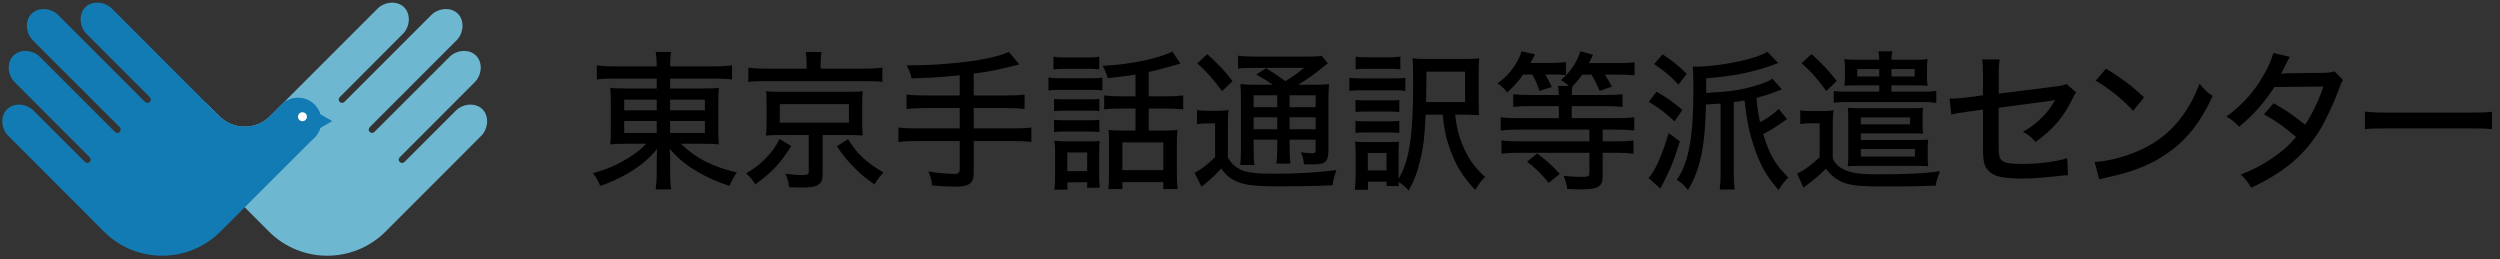 <?xml version="1.0" standalone="no"?>
<!-- Generator: Adobe Fireworks 10, Export SVG Extension by Aaron Beall (http://fireworks.abeall.com) . Version: 0.6.1  -->
<!DOCTYPE svg PUBLIC "-//W3C//DTD SVG 1.1//EN" "http://www.w3.org/Graphics/SVG/1.1/DTD/svg11.dtd">
<svg id="Untitled-%u30DA%u30FC%u30B8%201" viewBox="0 0 299 31" style="background-color:#ffffff00" version="1.1"
	xmlns="http://www.w3.org/2000/svg" xmlns:xlink="http://www.w3.org/1999/xlink" xml:space="preserve"
	x="0px" y="0px" width="299px" height="31px"
>
	<rect x="0" y="0" width="299" height="31" fill="#333333" stroke="none"/>
	<g id="%u30EC%u30A4%u30E4%u30FC%201">
		<path d="M 20.926 12.513 L 18.956 14.483 L 32.176 27.703 C 36.025 31.543 42.256 31.543 46.105 27.703 L 57.557 16.243 C 58.387 15.413 58.536 13.903 57.706 13.073 C 56.866 12.233 55.366 12.383 54.525 13.223 L 48.376 19.373 C 48.216 19.533 47.966 19.533 47.807 19.373 C 47.647 19.213 47.647 18.963 47.807 18.812 L 56.786 9.823 C 57.626 8.993 57.775 7.483 56.935 6.653 C 56.105 5.813 54.596 5.963 53.766 6.803 L 44.775 15.783 C 44.626 15.933 44.366 15.933 44.216 15.783 C 44.057 15.623 44.057 15.373 44.216 15.213 L 54.605 4.823 C 55.445 3.983 55.596 2.473 54.766 1.643 C 53.926 0.803 52.416 0.953 51.586 1.793 L 41.185 12.193 C 41.025 12.343 40.775 12.343 40.626 12.193 C 40.466 12.033 40.466 11.783 40.626 11.623 L 48.185 4.053 C 49.025 3.223 49.176 1.713 48.336 0.873 C 47.506 0.043 45.996 0.193 45.166 1.023 L 32.296 13.893 C 30.626 15.563 27.916 15.563 26.236 13.893 L 24.856 12.513 C 23.776 11.423 22.016 11.423 20.926 12.513 Z" fill="#6eb7d1"/>
		<path d="M 37.616 16.453 C 38.695 15.363 38.695 13.603 37.616 12.513 C 36.525 11.423 34.766 11.423 33.676 12.513 L 32.296 13.893 C 30.626 15.563 27.916 15.563 26.236 13.893 L 13.376 1.023 C 12.536 0.193 11.036 0.043 10.196 0.873 C 9.356 1.713 9.516 3.223 10.346 4.053 L 17.916 11.623 C 18.076 11.783 18.076 12.033 17.916 12.193 C 17.756 12.343 17.506 12.343 17.346 12.193 L 6.956 1.793 C 6.116 0.953 4.616 0.803 3.776 1.643 C 2.936 2.483 3.086 3.983 3.926 4.823 L 14.326 15.213 C 14.476 15.373 14.476 15.623 14.326 15.783 C 14.166 15.943 13.916 15.943 13.756 15.783 L 4.776 6.803 C 3.936 5.963 2.436 5.813 1.596 6.653 C 0.756 7.483 0.916 8.993 1.746 9.823 L 10.726 18.812 C 10.886 18.963 10.886 19.213 10.726 19.373 C 10.576 19.533 10.316 19.533 10.166 19.373 L 4.006 13.223 C 3.176 12.383 1.666 12.233 0.836 13.073 C -0.004 13.903 0.146 15.413 0.986 16.243 L 12.436 27.703 C 16.276 31.543 22.516 31.543 26.356 27.703 L 37.616 16.453 Z" fill="#127bb3"/>
		<path d="M 33.676 12.513 C 32.586 13.603 32.586 15.363 33.676 16.453 C 34.766 17.533 36.525 17.533 37.616 16.453 C 38.695 15.363 38.695 13.603 37.616 12.513 C 36.525 11.423 34.766 11.423 33.676 12.513 L 33.676 12.513 Z" fill="#127bb3"/>
		<path d="M 37.887 15.543 L 39.736 14.483 L 37.887 13.413 L 37.887 15.543 Z" fill="#127bb3"/>
		<path d="M 36.706 13.953 C 36.706 14.253 36.466 14.493 36.166 14.493 C 35.876 14.493 35.637 14.253 35.637 13.953 C 35.637 13.663 35.876 13.423 36.166 13.423 C 36.466 13.423 36.706 13.663 36.706 13.953 Z" fill="#ffffff"/>
		<path d="M 73.521 9.397 C 72.549 9.397 72.044 9.415 71.378 9.505 L 71.378 7.812 C 72.009 7.902 72.621 7.939 73.611 7.939 L 78.544 7.939 L 78.544 7.848 C 78.544 7.182 78.509 6.75 78.418 6.21 L 80.255 6.21 C 80.165 6.768 80.147 7.2 80.147 7.848 L 80.147 7.939 L 85.225 7.939 C 86.377 7.939 87.007 7.902 87.547 7.812 L 87.547 9.505 C 87.007 9.433 86.233 9.397 85.332 9.397 L 80.147 9.397 L 80.147 10.585 L 83.964 10.585 C 85.081 10.585 85.441 10.567 85.981 10.495 C 85.927 11.035 85.909 11.521 85.909 12.35 L 85.909 15.411 C 85.909 16.491 85.909 16.581 85.981 17.283 C 85.477 17.211 84.937 17.193 83.947 17.193 L 81.444 17.193 C 83.172 18.904 85.17 19.93 88.124 20.632 C 87.71 21.244 87.547 21.532 87.242 22.235 C 85.71 21.73 84.613 21.244 83.406 20.524 C 82.038 19.732 81.192 19.03 80.093 17.805 C 80.129 18.273 80.147 18.778 80.147 19.12 L 80.147 20.632 C 80.147 21.55 80.165 22.055 80.273 22.649 L 78.418 22.649 C 78.509 21.964 78.544 21.514 78.544 20.632 L 78.544 19.102 C 78.544 18.85 78.563 18.273 78.581 17.823 C 77.554 19.066 76.457 19.966 74.925 20.83 C 74.043 21.334 72.891 21.856 71.793 22.235 C 71.451 21.46 71.306 21.226 70.928 20.704 C 72.531 20.272 73.719 19.768 75.07 18.939 C 76.06 18.328 76.726 17.805 77.285 17.193 L 75.034 17.193 C 73.918 17.193 73.503 17.211 72.981 17.283 C 72.981 17.121 72.981 17.121 73.035 16.779 C 73.035 16.707 73.035 16.707 73.053 15.411 L 73.053 12.386 C 73.053 11.396 73.035 11.071 72.981 10.495 C 73.45 10.567 73.9 10.585 74.961 10.585 L 78.544 10.585 L 78.544 9.397 L 73.521 9.397 ZM 74.656 11.918 L 74.656 13.196 L 78.544 13.196 L 78.544 11.918 L 74.656 11.918 ZM 74.656 14.474 L 74.656 15.897 L 78.544 15.897 L 78.544 14.474 L 74.656 14.474 ZM 80.147 13.196 L 84.306 13.196 L 84.306 11.918 L 80.147 11.918 L 80.147 13.196 ZM 80.147 15.897 L 84.306 15.897 L 84.306 14.474 L 80.147 14.474 L 80.147 15.897 Z" fill="#000000"/>
		<path d="M 94.636 17.463 C 93.304 19.57 92.35 20.578 90.334 22.055 C 89.973 21.46 89.74 21.19 89.235 20.74 C 90.442 20.002 90.963 19.588 91.684 18.814 C 92.35 18.129 92.674 17.679 93.232 16.635 L 94.636 17.463 ZM 96.473 7.632 C 96.473 7.11 96.437 6.66 96.365 6.228 L 98.255 6.228 C 98.184 6.57 98.148 7.02 98.148 7.614 L 98.148 8.209 L 103.46 8.209 C 104.396 8.209 104.972 8.172 105.53 8.082 L 105.53 9.811 C 105.062 9.721 104.558 9.703 103.568 9.703 L 91.432 9.703 C 90.477 9.703 90.027 9.721 89.505 9.811 L 89.505 8.082 C 90.027 8.172 90.639 8.209 91.594 8.209 L 96.473 8.209 L 96.473 7.632 ZM 93.214 16.149 C 92.44 16.149 92.116 16.167 91.612 16.221 C 91.665 15.789 91.684 15.411 91.684 14.762 L 91.684 12.404 C 91.665 11.485 91.665 11.485 91.665 11.377 C 91.665 11.359 91.648 11.197 91.612 10.909 C 91.738 10.927 91.738 10.927 92.008 10.945 C 92.188 10.963 92.728 10.981 93.214 10.981 L 101.55 10.981 C 102.793 10.963 102.793 10.963 103.189 10.909 C 103.135 11.359 103.118 11.719 103.118 12.404 L 103.118 14.762 C 103.118 15.393 103.135 15.717 103.171 16.203 C 102.739 16.167 102.235 16.149 101.55 16.149 L 98.382 16.149 L 98.382 20.83 C 98.382 22.073 97.841 22.433 95.951 22.433 C 95.609 22.433 95.141 22.415 94.384 22.397 C 94.313 21.767 94.205 21.371 93.934 20.776 C 94.691 20.884 95.285 20.938 95.933 20.938 C 96.582 20.938 96.725 20.866 96.725 20.542 L 96.725 16.149 L 93.214 16.149 ZM 93.268 14.672 L 101.533 14.672 L 101.533 12.457 L 93.268 12.457 L 93.268 14.672 ZM 101.424 16.635 C 102.091 17.697 102.469 18.166 103.189 18.85 C 103.927 19.534 104.486 19.93 105.674 20.632 C 105.206 21.1 104.918 21.479 104.593 22.055 C 103.423 21.244 102.937 20.848 102.091 19.966 C 101.281 19.138 100.867 18.633 100.092 17.499 L 101.424 16.635 Z" fill="#000000"/>
		<path d="M 114.78 9.001 C 114.419 9.037 114.419 9.037 113.429 9.127 C 112.51 9.235 110.674 9.325 109.036 9.379 C 108.892 8.73 108.801 8.515 108.442 7.812 C 108.73 7.812 108.946 7.812 109.108 7.812 C 111.575 7.812 114.906 7.543 117.102 7.164 C 118.831 6.858 119.767 6.606 120.649 6.21 L 121.91 7.704 C 119.46 8.335 118.092 8.604 116.454 8.803 L 116.454 11.414 L 120.433 11.414 C 121.387 11.414 121.982 11.377 122.54 11.305 L 122.54 13.034 C 121.982 12.962 121.315 12.926 120.451 12.926 L 116.454 12.926 L 116.454 15.356 L 121.261 15.356 C 122.215 15.356 122.791 15.321 123.35 15.248 L 123.35 16.977 C 122.738 16.905 122.179 16.869 121.261 16.869 L 116.454 16.869 L 116.454 20.65 C 116.454 21.929 115.932 22.325 114.257 22.325 C 113.483 22.325 112.367 22.271 111.484 22.181 C 111.413 21.514 111.323 21.172 111.035 20.506 C 112.079 20.686 113.303 20.794 114.113 20.794 C 114.618 20.794 114.78 20.668 114.78 20.236 L 114.78 16.869 L 109.522 16.869 C 108.622 16.869 108.045 16.905 107.451 16.977 L 107.451 15.248 C 108.009 15.321 108.585 15.356 109.522 15.356 L 114.78 15.356 L 114.78 12.926 L 110.53 12.926 C 109.755 12.926 109.036 12.962 108.423 13.034 L 108.423 11.305 C 108.982 11.377 109.576 11.414 110.53 11.414 L 114.78 11.414 L 114.78 9.001 Z" fill="#000000"/>
		<path d="M 125.397 9.271 C 125.847 9.343 126.171 9.361 126.837 9.361 L 130.403 9.361 C 131.123 9.361 131.429 9.343 131.843 9.289 L 131.843 10.819 C 131.501 10.765 131.212 10.747 130.51 10.747 L 126.837 10.747 C 126.207 10.747 125.866 10.765 125.397 10.819 L 125.397 9.271 ZM 125.992 6.786 C 126.477 6.858 126.748 6.876 127.45 6.876 L 130.006 6.876 C 130.708 6.876 130.979 6.858 131.465 6.786 L 131.465 8.298 C 131.069 8.245 130.655 8.227 130.006 8.227 L 127.45 8.227 C 126.82 8.227 126.423 8.245 125.992 8.298 L 125.992 6.786 ZM 126.063 11.828 C 126.46 11.864 126.711 11.881 127.288 11.881 L 130.277 11.881 C 130.871 11.881 131.141 11.864 131.483 11.828 L 131.483 13.286 C 131.069 13.25 130.817 13.232 130.277 13.232 L 127.288 13.232 C 126.711 13.232 126.442 13.25 126.063 13.286 L 126.063 11.828 ZM 126.063 14.33 C 126.442 14.366 126.675 14.384 127.288 14.384 L 130.277 14.384 C 130.907 14.384 131.123 14.366 131.483 14.33 L 131.483 15.789 C 131.086 15.752 130.817 15.735 130.258 15.735 L 127.288 15.735 C 126.73 15.735 126.46 15.752 126.063 15.789 L 126.063 14.33 ZM 127.665 22.685 L 126.099 22.685 C 126.171 22.163 126.189 21.694 126.189 20.992 L 126.189 18.291 C 126.189 17.697 126.171 17.355 126.099 16.833 C 126.532 16.887 126.982 16.905 127.522 16.905 L 130.258 16.905 C 130.997 16.905 131.195 16.905 131.519 16.851 C 131.483 17.211 131.465 17.553 131.465 18.202 L 131.465 21.028 C 131.465 21.659 131.483 21.929 131.537 22.451 L 130.025 22.451 L 130.025 21.802 L 127.665 21.802 L 127.665 22.685 ZM 127.648 20.47 L 130.025 20.47 L 130.025 18.237 L 127.648 18.237 L 127.648 20.47 ZM 135.804 8.911 C 134.669 9.109 134.4 9.127 132.473 9.343 C 132.347 8.838 132.239 8.55 131.879 7.866 C 133.914 7.776 136.039 7.47 137.821 7.002 C 139.027 6.678 139.784 6.408 140.198 6.156 L 141.188 7.614 C 140.864 7.686 140.864 7.686 140.396 7.831 C 139.748 8.028 138.289 8.407 137.389 8.604 L 137.389 11.521 L 139.513 11.521 C 140.414 11.521 140.972 11.485 141.512 11.414 L 141.512 13.088 C 140.936 13.016 140.377 12.98 139.532 12.98 L 137.389 12.98 L 137.389 15.609 L 139.459 15.609 C 140.089 15.609 140.431 15.591 140.828 15.537 C 140.774 15.933 140.755 16.419 140.755 17.103 L 140.755 20.794 C 140.755 21.497 140.792 22.199 140.846 22.613 L 139.135 22.613 L 139.135 21.785 L 134.238 21.785 L 134.238 22.613 L 132.545 22.613 C 132.618 22.163 132.635 21.676 132.635 20.83 L 132.635 16.995 C 132.635 16.365 132.618 16.005 132.582 15.537 C 132.941 15.591 133.374 15.609 133.877 15.609 L 135.804 15.609 L 135.804 12.98 L 134.076 12.98 C 133.158 12.98 132.671 12.998 132.059 13.088 L 132.059 11.414 C 132.635 11.485 133.158 11.521 134.093 11.521 L 135.804 11.521 L 135.804 8.911 ZM 134.238 20.344 L 139.135 20.344 L 139.135 17.031 L 134.238 17.031 L 134.238 20.344 Z" fill="#000000"/>
		<path d="M 143.164 13.16 C 143.578 13.232 143.901 13.25 144.496 13.25 L 145.576 13.25 C 146.134 13.25 146.494 13.232 146.944 13.16 C 146.873 13.682 146.854 14.168 146.854 15.104 L 146.854 18.814 C 147.25 19.552 147.646 19.912 148.367 20.29 C 149.033 20.614 150.275 20.776 152.093 20.776 C 155.101 20.776 157.459 20.65 159.836 20.344 C 159.62 20.92 159.458 21.514 159.368 22.163 C 157.261 22.252 155.172 22.289 152.994 22.289 C 149.735 22.289 148.457 22.09 147.394 21.442 C 146.873 21.136 146.584 20.848 146.044 20.164 C 145.377 20.884 145.377 20.884 144.82 21.388 C 144.748 21.442 144.387 21.767 143.704 22.325 L 142.875 20.668 C 143.523 20.362 144.442 19.66 145.324 18.795 L 145.324 14.762 L 144.333 14.762 C 143.866 14.762 143.559 14.78 143.164 14.852 L 143.164 13.16 ZM 144.387 6.48 C 145.666 7.614 146.512 8.515 147.413 9.703 L 146.152 10.909 C 145.179 9.541 144.442 8.712 143.199 7.578 L 144.387 6.48 ZM 152.22 10.135 C 151.446 9.595 150.833 9.217 150.239 8.929 L 151.427 8.154 C 152.202 8.623 152.724 8.983 153.732 9.703 C 154.668 9.127 155.136 8.803 155.965 8.119 L 149.916 8.119 C 149.051 8.119 148.619 8.136 148.079 8.209 L 148.079 6.66 C 148.601 6.732 149.141 6.768 150.113 6.768 L 156.126 6.768 C 157.244 6.768 157.748 6.75 158.072 6.66 L 158.81 7.578 C 158.576 7.74 158.576 7.74 157.91 8.28 C 157.135 8.911 156.235 9.559 155.263 10.135 L 157.063 10.135 C 157.982 10.135 158.522 10.117 158.954 10.045 C 158.9 10.513 158.881 11.143 158.881 12.169 L 158.881 17.877 C 158.881 19.354 158.558 19.66 157.045 19.66 C 156.956 19.66 156.109 19.642 155.947 19.642 C 155.893 19.048 155.803 18.669 155.586 18.202 C 156.109 18.291 156.559 18.328 156.883 18.328 C 157.297 18.328 157.351 18.273 157.351 17.823 L 157.351 16.707 L 154.237 16.707 L 154.237 17.607 C 154.237 18.58 154.254 19.012 154.344 19.57 L 152.652 19.57 C 152.724 19.084 152.76 18.507 152.76 17.607 L 152.76 16.707 L 149.933 16.707 L 149.933 17.805 C 149.933 18.814 149.969 19.318 150.042 19.732 L 148.331 19.732 C 148.384 19.264 148.42 18.706 148.42 17.805 L 148.42 12.116 C 148.42 11.017 148.403 10.585 148.349 10.045 C 148.889 10.117 149.447 10.135 150.33 10.135 L 152.22 10.135 ZM 149.933 11.396 L 149.933 12.818 L 152.76 12.818 L 152.76 11.396 L 149.933 11.396 ZM 149.933 15.464 L 152.76 15.464 L 152.76 14.024 L 149.933 14.024 L 149.933 15.464 ZM 154.237 12.818 L 157.351 12.818 L 157.351 11.396 L 154.237 11.396 L 154.237 12.818 ZM 157.351 14.024 L 154.237 14.024 L 154.237 15.464 L 157.351 15.464 L 157.351 14.024 Z" fill="#000000"/>
		<path d="M 161.379 9.289 C 161.793 9.361 162.171 9.379 162.82 9.379 L 166.636 9.379 C 167.393 9.379 167.663 9.361 168.078 9.307 L 168.078 10.873 C 167.699 10.819 167.429 10.801 166.745 10.801 L 162.82 10.801 C 162.208 10.801 161.901 10.819 161.379 10.873 L 161.379 9.289 ZM 170.508 13.718 C 170.364 16.491 170.274 17.373 169.914 18.939 C 169.536 20.542 169.194 21.479 168.473 22.793 C 168.149 22.397 167.771 22.073 167.267 21.748 C 167.285 22.019 167.285 22.055 167.303 22.252 L 165.827 22.252 L 165.827 21.73 L 163.612 21.73 L 163.612 22.703 L 162.045 22.703 C 162.099 22.181 162.135 21.497 162.135 20.956 L 162.135 18.363 C 162.135 17.805 162.118 17.373 162.063 16.923 C 162.387 16.977 162.675 16.995 163.251 16.995 L 166.222 16.995 C 166.834 16.995 167.015 16.977 167.321 16.941 C 167.285 17.355 167.267 17.625 167.267 18.273 L 167.267 21.388 C 168.563 19.227 169.013 16.275 169.013 9.739 C 169.013 8.172 168.996 7.56 168.941 6.966 C 169.427 7.038 169.95 7.056 170.958 7.056 L 174.956 7.056 C 175.963 7.056 176.467 7.038 176.918 6.966 C 176.863 7.452 176.846 7.74 176.846 8.911 L 176.846 11.864 C 176.846 13.07 176.863 13.376 176.9 13.772 C 176.738 13.754 176.18 13.736 175.261 13.718 L 174.037 13.718 C 174.217 15.285 174.451 16.239 174.956 17.427 C 175.603 18.957 176.269 19.912 177.619 21.172 C 177.098 21.694 177.08 21.712 176.432 22.721 C 174.973 21.136 174.199 19.912 173.533 18.148 C 172.993 16.725 172.741 15.645 172.542 13.718 L 170.508 13.718 ZM 162.118 11.954 C 162.496 11.99 162.675 12.007 163.288 12.007 L 166.205 12.007 C 166.834 12.007 166.997 12.007 167.357 11.954 L 167.357 13.394 C 166.979 13.358 166.745 13.34 166.205 13.34 L 163.288 13.34 C 162.73 13.34 162.477 13.358 162.118 13.394 L 162.118 11.954 ZM 162.118 14.457 C 162.459 14.492 162.711 14.51 163.288 14.51 L 166.205 14.51 C 166.798 14.51 167.033 14.492 167.357 14.457 L 167.357 15.897 C 166.997 15.861 166.745 15.843 166.187 15.843 L 163.288 15.843 C 162.73 15.843 162.513 15.861 162.118 15.897 L 162.118 14.457 ZM 162.135 6.768 C 162.549 6.84 162.874 6.858 163.522 6.858 L 166.096 6.858 C 166.745 6.858 167.051 6.84 167.483 6.768 L 167.483 8.298 C 167.051 8.245 166.655 8.227 166.096 8.227 L 163.522 8.227 C 162.963 8.227 162.549 8.245 162.135 8.298 L 162.135 6.768 ZM 163.594 20.38 L 165.827 20.38 L 165.827 18.291 L 163.594 18.291 L 163.594 20.38 ZM 175.225 12.206 L 175.225 8.568 L 170.598 8.568 L 170.598 9.469 C 170.598 10.315 170.58 11.017 170.562 12.206 L 175.225 12.206 Z" fill="#000000"/>
		<path d="M 182.17 8.911 C 181.559 9.793 181.162 10.243 180.262 11.053 C 179.9 10.585 179.596 10.297 179.109 9.973 C 180.1 9.235 180.568 8.73 181.144 7.866 C 181.576 7.218 181.81 6.714 181.973 6.138 L 183.592 6.498 C 183.215 7.2 183.197 7.254 183.035 7.524 L 185.519 7.524 C 186.31 7.524 186.815 7.488 187.283 7.416 L 187.283 8.983 C 186.834 8.929 186.42 8.911 185.824 8.911 L 184.816 8.911 C 185.086 9.343 185.213 9.577 185.592 10.405 L 184.115 10.873 C 183.863 10.099 183.664 9.613 183.268 8.911 L 182.17 8.911 ZM 189.228 8.929 C 188.85 9.469 188.473 9.919 188.076 10.315 C 188.004 10.621 187.986 10.819 187.986 11.359 L 192.162 11.359 C 193.045 11.359 193.586 11.323 194.053 11.27 L 194.053 12.8 C 193.549 12.728 192.9 12.692 192.162 12.692 L 187.986 12.692 L 187.986 14.132 L 193.459 14.132 C 194.377 14.132 194.953 14.096 195.457 14.024 L 195.457 15.609 C 194.9 15.537 194.287 15.501 193.477 15.501 L 191.678 15.501 L 191.678 16.905 L 193.352 16.905 C 194.162 16.905 194.773 16.869 195.367 16.797 L 195.367 18.381 C 194.791 18.31 194.162 18.273 193.352 18.273 L 191.678 18.273 L 191.678 21.082 C 191.678 22.325 191.154 22.649 189.102 22.649 C 188.652 22.649 187.986 22.63 187.445 22.595 C 187.338 21.911 187.231 21.514 186.996 21.028 C 187.807 21.118 188.453 21.154 189.264 21.154 C 189.949 21.154 190.092 21.082 190.092 20.722 L 190.092 18.273 L 181.576 18.273 C 180.766 18.273 180.135 18.31 179.578 18.381 L 179.578 16.797 C 180.172 16.869 180.766 16.905 181.559 16.905 L 190.092 16.905 L 190.092 15.501 L 181.504 15.501 C 180.711 15.501 180.1 15.537 179.486 15.609 L 179.486 14.024 C 179.992 14.096 180.568 14.132 181.486 14.132 L 186.438 14.132 L 186.438 12.692 L 182.908 12.692 C 182.062 12.692 181.469 12.728 180.982 12.782 L 180.982 11.27 C 181.469 11.323 182.025 11.359 182.908 11.359 L 186.438 11.359 C 186.42 10.873 186.4 10.621 186.33 10.279 L 187.607 10.279 C 187.373 10.027 187.103 9.829 186.69 9.577 C 187.787 8.659 188.635 7.398 189.012 6.138 L 190.525 6.552 C 190.344 6.948 190.254 7.11 190.039 7.543 L 193.531 7.543 C 194.432 7.543 194.99 7.506 195.494 7.434 L 195.494 9.019 C 194.935 8.947 194.377 8.929 193.603 8.929 L 191.947 8.929 C 192.361 9.559 192.469 9.757 192.775 10.369 L 191.316 10.873 C 190.975 10.045 190.74 9.577 190.344 8.929 L 189.228 8.929 ZM 183.844 18.345 C 185.106 19.318 185.502 19.678 186.545 20.794 L 185.213 21.875 C 184.312 20.74 183.826 20.272 182.639 19.336 L 183.844 18.345 Z" fill="#000000"/>
		<path d="M 200.908 16.905 C 200.115 19.426 199.883 20.02 198.586 22.559 L 197.164 21.28 C 197.9 20.542 198.766 18.633 199.576 15.915 L 200.908 16.905 ZM 198.117 10.963 C 199.432 11.737 199.99 12.116 201.215 13.142 L 200.277 14.51 C 198.928 13.286 198.531 12.998 197.199 12.188 L 198.117 10.963 ZM 198.856 6.498 C 200.025 7.29 200.891 7.974 201.736 8.821 L 200.746 10.117 C 199.684 9.001 199.144 8.55 197.83 7.668 L 198.856 6.498 ZM 213.115 10.693 C 212.973 10.747 212.918 10.765 212.721 10.837 C 211.838 11.197 211.062 11.449 210.072 11.702 C 210.217 13.124 210.289 13.682 210.506 14.618 C 211.352 14.168 212.018 13.7 212.738 13.034 L 213.728 14.24 C 212 15.429 211.838 15.537 210.883 16.041 C 211.603 18.472 212.377 19.786 213.891 21.226 C 213.332 21.802 213.26 21.893 212.721 22.721 C 211.334 21.172 210.541 19.786 209.82 17.661 C 209.227 15.915 208.957 14.618 208.65 12.007 C 208.129 12.098 207.84 12.152 207.353 12.206 L 207.353 20.65 C 207.353 21.532 207.391 22.127 207.463 22.666 L 205.68 22.666 C 205.752 22.09 205.787 21.424 205.787 20.632 L 205.787 12.386 C 205.482 12.404 204.906 12.44 204.041 12.494 C 203.916 17.661 203.34 20.326 201.881 22.721 C 201.322 22.055 201.197 21.929 200.549 21.514 C 201.971 19.426 202.529 16.419 202.529 10.891 C 202.529 9.505 202.51 8.712 202.457 7.957 C 202.691 7.974 202.816 7.974 202.943 7.974 C 204.562 7.974 207.336 7.56 209.281 7.02 C 210.127 6.786 210.83 6.516 211.369 6.192 L 212.684 7.543 C 212.467 7.596 212.432 7.614 212.18 7.722 C 209.731 8.623 207.281 9.127 204.059 9.361 L 204.059 11.107 C 206.615 10.999 208.182 10.783 209.91 10.261 C 210.9 9.991 211.514 9.721 211.982 9.415 L 213.115 10.693 Z" fill="#000000"/>
		<path d="M 215.307 13.196 C 215.775 13.268 216.062 13.286 216.731 13.286 L 217.918 13.286 C 218.422 13.286 218.836 13.268 219.287 13.196 C 219.215 13.79 219.197 14.222 219.197 15.141 L 219.197 18.976 C 219.484 19.516 219.701 19.768 220.096 20.02 C 221.068 20.65 222.113 20.848 224.473 20.848 C 228.109 20.848 230.18 20.74 232.016 20.47 C 231.711 21.298 231.619 21.586 231.512 22.199 C 229.783 22.271 227.965 22.306 225.894 22.306 C 222.707 22.306 221.789 22.235 220.799 21.947 C 219.826 21.641 219.053 21.082 218.387 20.182 C 217.611 20.938 217.107 21.371 216.424 21.875 C 216.062 22.145 215.92 22.271 215.703 22.451 L 214.93 20.758 C 215.631 20.47 216.531 19.822 217.629 18.814 L 217.629 14.745 L 216.568 14.745 C 216.027 14.745 215.775 14.762 215.307 14.835 L 215.307 13.196 ZM 216.658 6.462 C 218.062 7.758 218.621 8.352 219.682 9.685 L 218.422 10.891 C 217.377 9.433 216.711 8.677 215.469 7.56 L 216.658 6.462 ZM 221.951 10.207 C 221.357 10.207 220.978 10.225 220.602 10.261 C 220.637 9.901 220.654 9.649 220.654 9.055 L 220.654 8.245 C 220.654 7.812 220.637 7.488 220.582 7.074 C 220.961 7.128 221.32 7.146 221.951 7.146 L 224.76 7.146 C 224.742 6.642 224.725 6.462 224.652 6.138 L 226.326 6.138 C 226.254 6.462 226.236 6.678 226.219 7.146 L 229.207 7.146 C 229.82 7.146 230.162 7.128 230.539 7.074 C 230.486 7.47 230.467 7.794 230.467 8.245 L 230.467 9.055 C 230.467 9.541 230.486 9.919 230.539 10.261 C 230.197 10.225 229.568 10.207 229.207 10.207 L 226.219 10.207 L 226.219 10.963 L 230 10.963 C 230.738 10.963 231.115 10.945 231.584 10.873 L 231.584 12.295 C 231.08 12.224 230.721 12.206 230 12.206 L 220.926 12.206 C 220.133 12.206 219.736 12.224 219.322 12.278 L 219.322 10.891 C 219.736 10.945 220.133 10.963 220.926 10.963 L 224.76 10.963 L 224.76 10.207 L 221.951 10.207 ZM 222.168 19.84 C 221.789 19.84 221.357 19.858 220.996 19.894 C 221.033 19.516 221.051 19.174 221.051 18.778 L 221.051 13.97 C 221.051 13.52 221.033 13.16 220.996 12.89 C 221.268 12.926 221.572 12.944 222.148 12.944 L 228.848 12.944 C 229.459 12.944 229.728 12.926 230 12.89 C 229.963 13.124 229.945 13.412 229.945 13.862 L 229.945 15.015 C 229.945 15.482 229.963 15.752 230 16.005 C 229.711 15.969 229.352 15.951 228.865 15.951 L 222.562 15.951 L 222.562 16.743 L 229.459 16.743 C 230 16.743 230.324 16.725 230.611 16.689 C 230.576 16.923 230.559 17.193 230.559 17.661 L 230.559 18.921 C 230.559 19.372 230.576 19.624 230.611 19.894 C 230.324 19.858 229.928 19.84 229.441 19.84 L 222.168 19.84 ZM 222.131 8.262 L 222.131 9.145 L 224.76 9.145 L 224.76 8.262 L 222.131 8.262 ZM 222.562 14.871 L 228.434 14.871 L 228.434 14.042 L 222.562 14.042 L 222.562 14.871 ZM 229.027 18.724 L 229.027 17.823 L 222.562 17.823 L 222.562 18.724 L 229.027 18.724 ZM 226.219 9.145 L 228.992 9.145 L 228.992 8.262 L 226.219 8.262 L 226.219 9.145 Z" fill="#000000"/>
		<path d="M 237.16 8.893 C 237.16 7.884 237.143 7.704 237.07 7.11 L 239.158 7.11 C 239.068 7.704 239.051 8.046 239.051 8.893 L 239.051 11.197 L 245.91 10.333 C 246.523 10.261 246.793 10.189 247.154 10.045 L 248.307 11.053 C 248.107 11.323 248.09 11.341 247.838 11.881 C 246.775 14.042 245.551 15.464 243.463 16.977 C 242.867 16.329 242.652 16.149 241.949 15.771 C 243.301 14.997 244.471 13.97 245.227 12.854 C 245.478 12.512 245.533 12.422 245.785 11.954 C 245.334 12.043 245.334 12.043 244.83 12.116 L 239.033 12.89 L 239.033 16.977 C 239.033 18.58 239.088 18.921 239.447 19.209 C 239.772 19.498 240.473 19.606 241.859 19.606 C 243.822 19.606 245.785 19.354 247.244 18.921 L 247.334 20.956 C 246.848 20.974 246.703 20.992 246.254 21.046 C 244.254 21.262 243.084 21.352 241.859 21.352 C 239.502 21.352 238.44 21.1 237.809 20.416 C 237.268 19.804 237.16 19.3 237.16 17.283 L 237.16 13.106 L 235.449 13.34 C 234.065 13.538 234.027 13.538 233.379 13.7 L 233.164 11.773 C 233.326 11.791 233.451 11.791 233.523 11.791 C 233.92 11.791 234.514 11.737 235.269 11.648 L 237.16 11.396 L 237.16 8.893 Z" fill="#000000"/>
		<path d="M 250.516 19.372 C 251.973 19.318 254.152 18.76 255.809 18.021 C 258.059 17.031 259.752 15.663 261.174 13.646 C 261.984 12.457 262.506 11.485 263.065 10.009 C 263.658 10.747 263.893 10.963 264.631 11.485 C 263.137 14.745 261.445 16.833 259.014 18.472 C 257.195 19.714 254.963 20.596 252.207 21.172 C 251.523 21.316 251.451 21.334 251.074 21.46 L 250.516 19.372 ZM 251.883 8.209 C 253.935 9.487 255.07 10.351 256.422 11.648 L 255.125 13.25 C 253.738 11.773 252.279 10.603 250.641 9.649 L 251.883 8.209 Z" fill="#000000"/>
		<path d="M 273.863 6.804 C 273.664 7.128 273.664 7.128 273.287 7.902 C 273.053 8.389 272.926 8.623 272.801 8.803 C 272.908 8.803 273.16 8.785 273.539 8.767 L 277.824 8.712 C 278.435 8.712 278.797 8.659 279.193 8.533 L 280.236 9.577 C 280.022 9.865 279.984 9.973 279.697 10.765 C 279.084 12.422 278.131 14.474 277.338 15.735 C 275.519 18.633 273.053 20.686 269.236 22.451 C 268.768 21.659 268.568 21.388 267.992 20.884 C 269.541 20.272 270.459 19.786 271.594 19.03 C 272.908 18.148 273.701 17.463 274.602 16.383 C 273.322 15.267 272.152 14.42 270.766 13.664 L 271.935 12.35 C 273.449 13.214 274.295 13.79 275.699 14.924 C 276.6 13.52 277.338 11.99 277.879 10.351 L 272.025 10.405 C 270.766 12.332 269.541 13.718 267.795 15.159 C 267.291 14.6 267.074 14.42 266.283 13.952 C 268.227 12.512 269.703 10.855 270.838 8.803 C 271.379 7.831 271.738 6.984 271.883 6.336 L 273.863 6.804 Z" fill="#000000"/>
		<path d="M 282.844 13.34 C 283.51 13.43 284.285 13.466 285.617 13.466 L 295.357 13.466 C 296.906 13.466 297.338 13.448 298.041 13.358 L 298.041 15.447 C 297.248 15.374 296.672 15.356 295.34 15.356 L 285.635 15.356 C 284.123 15.356 283.582 15.374 282.844 15.447 L 282.844 13.34 Z" fill="#000000"/>
	</g>
</svg>